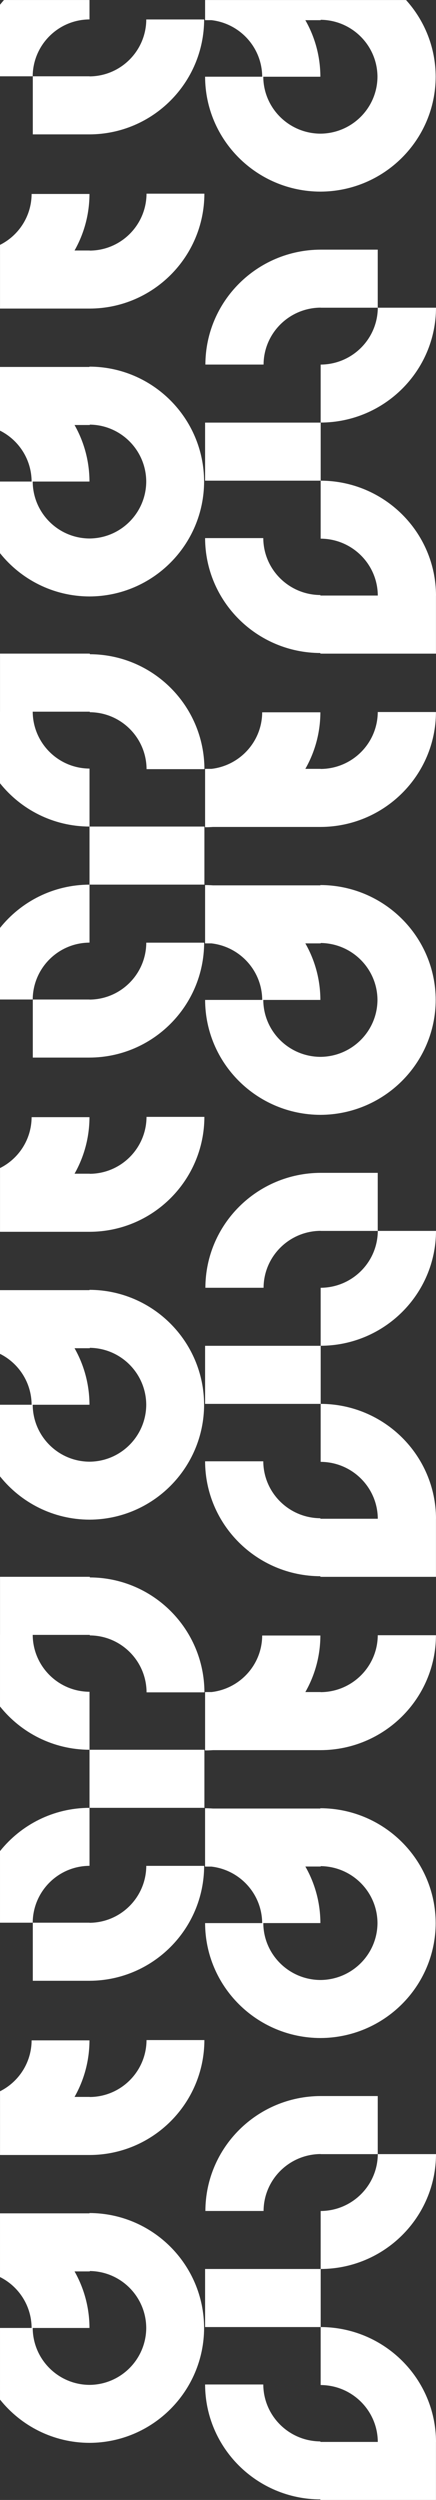 <?xml version="1.0" encoding="UTF-8"?> <svg xmlns="http://www.w3.org/2000/svg" xmlns:xlink="http://www.w3.org/1999/xlink" xmlns:xodm="http://www.corel.com/coreldraw/odm/2003" xml:space="preserve" width="23.227mm" height="132.884mm" version="1.1" style="shape-rendering:geometricPrecision; text-rendering:geometricPrecision; image-rendering:optimizeQuality; fill-rule:evenodd; clip-rule:evenodd" viewBox="0 0 213.05 1218.89"><rect x="0" y="0" width="213.05" height="1218.89" fill="#333333" stroke="none"/> <defs> <style type="text/css"> .fil0 {fill:white;fill-rule:nonzero} </style> </defs> <g id="Layer_x0020_1">  <path class="fil0" d="M156.7 910.05l0 -0.19c15.31,0.17 27.68,12.51 27.76,27.76l0 0c-0.08,15.29 -12.53,27.67 -27.9,27.76 -15.38,-0.09 -27.82,-12.47 -27.9,-27.76l27.9 0c-0.03,-10.02 -2.7,-19.43 -7.35,-27.57l7.49 0zm-140.72 -872.85l-15.98 0 0 -34.89c0.63,-0.78 1.27,-1.55 1.94,-2.3l41.79 0 0 9.46c-15.29,0.08 -27.67,12.45 -27.76,27.74zm27.76 0.05c15.28,-0.09 27.66,-12.47 27.74,-27.76l28.27 0c-0.08,30.9 -25.11,55.93 -56,56.03l0 0 -27.72 0 0 -28.32 27.72 0 0 0.05zm-43.74 82.15c9.12,-4.56 15.39,-13.96 15.45,-24.83l28.27 0c-0.03,10.02 -2.68,19.43 -7.3,27.57l7.44 0 0 0.05c15.29,-0.09 27.66,-12.47 27.74,-27.76l28.27 0c-0.08,30.9 -25.11,55.93 -56,56.02l0 0 -43.86 0 0 -1.24 0 -27.07 0 -2.74zm0 90.56c9.12,4.56 15.39,13.96 15.45,24.83l-15.45 0 0 34.91c10.26,12.83 26.03,21.06 43.72,21.11 30.9,-0.09 55.92,-25.12 56.01,-56.02l0 -0c-0.08,-30.9 -25.11,-55.94 -56.01,-56.03l0 0.15 -43.72 0 0 1.24 0 27.07 0 2.74zm15.98 24.83l27.74 0c-0.03,-10.02 -2.68,-19.43 -7.3,-27.57l7.44 0 0 -0.19c15.22,0.17 27.52,12.51 27.6,27.76l0 0c-0.08,15.29 -12.45,27.67 -27.74,27.76 -15.29,-0.09 -27.66,-12.47 -27.74,-27.76zm168.64 -84.76l28.43 0c-0.1,30.9 -25.28,55.92 -56.36,56l0 -28.27c15.38,-0.08 27.83,-12.45 27.92,-27.74zm28.41 140.33l0.02 0c-0.1,-30.9 -25.28,-55.92 -56.36,-56l0 28.27c15.38,0.08 27.83,12.45 27.92,27.74l-28.06 0 0 -0.25c-15.38,-0.09 -27.82,-12.47 -27.9,-27.76l-28.43 0c0.08,30.9 25.25,55.93 56.33,56.03l0 0.3 56.48 0 0 -28.31zm-56.34 -140.37c-15.38,0.09 -27.82,12.47 -27.9,27.76l-28.43 0c0.08,-30.9 25.25,-55.94 56.33,-56.03l0 -0 27.89 0 0 28.31 -27.89 0 0 -0.05zm-56.47 -149.98l0 0 0 9.63 0 0.19 3.13 0c13.9,1.62 24.69,13.33 24.77,27.57l-27.9 0c0.08,30.9 25.25,55.94 56.33,56.03 31.08,-0.09 56.25,-25.12 56.34,-56.02l0 -0c-0.04,-14.38 -5.51,-27.48 -14.48,-37.39l-41.86 0 0 0 -14.48 0 -0 -0 -41.86 0zm28.43 37.4l27.9 0c-0.03,-10.02 -2.69,-19.43 -7.35,-27.57l7.49 0 0 -0.19c15.31,0.16 27.68,12.51 27.76,27.76l0 0c-0.08,15.29 -12.53,27.67 -27.9,27.76 -15.38,-0.09 -27.82,-12.47 -27.9,-27.76zm28.05 196.95l0 -28.31 -56.48 0 0 28.31 56.48 0zm-140.72 252.96l-15.98 0 0 -34.89c10.26,-12.83 26.04,-21.06 43.74,-21.11l0 28.27c-15.29,0.08 -27.67,12.45 -27.76,27.74zm-15.98 -140.32l0 34.89c10.26,12.83 26.04,21.06 43.74,21.11l0 -28.27c-15.29,-0.08 -27.67,-12.45 -27.76,-27.74l27.9 0 0 -28.31 -43.87 0 0 28.31zm43.74 140.37c15.28,-0.09 27.66,-12.47 27.74,-27.76l28.27 0c-0.08,30.9 -25.11,55.93 -56,56.03l0 0 -27.72 0 0 -28.31 27.72 0 0 0.05zm0.14 -168.39l0 28.27c15.28,0.09 27.66,12.47 27.74,27.76l28.27 0c-0.08,-30.9 -25.11,-55.94 -56,-56.03zm-43.88 250.54c9.12,-4.56 15.39,-13.96 15.45,-24.83l28.27 0c-0.03,10.02 -2.68,19.43 -7.3,27.57l7.44 0 0 0.05c15.29,-0.09 27.66,-12.47 27.74,-27.76l28.27 0c-0.08,30.9 -25.11,55.93 -56,56.03l0 0 -43.86 0 0 -1.24 0 -27.07 0 -2.74zm0 90.56c9.12,4.56 15.39,13.96 15.45,24.83l-15.45 0 0 34.91c10.26,12.83 26.03,21.06 43.72,21.11 30.9,-0.09 55.92,-25.12 56.01,-56.02l0 -0c-0.08,-30.9 -25.11,-55.93 -56.01,-56.03l0 0.15 -43.72 0 0 1.24 0 27.07 0 2.74zm15.98 24.83l27.74 0c-0.03,-10.02 -2.68,-19.43 -7.3,-27.57l7.44 0 0 -0.19c15.22,0.17 27.52,12.51 27.6,27.76l0 0c-0.08,15.29 -12.45,27.67 -27.74,27.76 -15.29,-0.09 -27.66,-12.47 -27.74,-27.76zm83.9 -253.6l0 -28.31 -56.14 0 0 28.31 56.14 0zm84.74 168.84l28.43 0c-0.1,30.9 -25.28,55.92 -56.36,56l0 -28.27c15.38,-0.08 27.83,-12.45 27.92,-27.74zm28.41 140.33l0.02 0c-0.1,-30.9 -25.28,-55.92 -56.36,-56l0 28.27c15.38,0.08 27.83,12.45 27.92,27.74l-28.06 0 0 -0.25c-15.38,-0.09 -27.82,-12.47 -27.9,-27.76l-28.43 0c0.08,30.9 25.25,55.93 56.33,56.03l0 0.3 56.48 0 0 -28.31zm-56.34 -140.37c-15.38,0.09 -27.82,12.47 -27.9,27.76l-28.43 0c0.08,-30.9 25.25,-55.94 56.33,-56.03l0 -0 27.89 0 0 28.31 -27.89 0 0 -0.05zm-56.47 -196.78l0 -0.15 0 -28.12 0 -0.19 3.13 0c13.9,-1.62 24.69,-13.33 24.77,-27.57l28.43 0c-0.03,10.02 -2.7,19.43 -7.35,27.57l7.49 0 0 0.05c15.38,-0.09 27.82,-12.47 27.9,-27.76l28.43 0c-0.08,30.9 -25.25,55.93 -56.33,56.03l0 -0 -52.59 0c-1.29,0.09 -2.58,0.14 -3.89,0.15zm0 28.17l0 0.15 0 28.12 0 0.19 3.13 0c13.9,1.62 24.7,13.33 24.78,27.57l-27.9 0c0.08,30.9 25.25,55.94 56.33,56.03 31.08,-0.09 56.25,-25.12 56.34,-56.02l0 -0c-0.08,-30.9 -25.26,-55.93 -56.34,-56.02l0 0.15 -52.46 0c-1.28,-0.09 -2.58,-0.14 -3.88,-0.15zm28.43 56.03l27.9 0c-0.03,-10.02 -2.7,-19.43 -7.35,-27.57l7.49 0 0 -0.19c15.31,0.17 27.68,12.51 27.76,27.76l0 0c-0.08,15.29 -12.53,27.67 -27.9,27.76 -15.38,-0.09 -27.82,-12.47 -27.9,-27.76zm28.05 196.95l0 -28.31 -56.48 0 0 28.31 56.48 0zm-140.72 252.96l-15.98 0 0 -34.89c10.26,-12.83 26.04,-21.07 43.74,-21.11l0 28.27c-15.29,0.08 -27.67,12.45 -27.76,27.74zm-15.98 -140.32l0 34.89c10.26,12.83 26.04,21.06 43.74,21.11l0 28.31 56.14 0 0 -28.31 -56.14 0 0 -28.27c-15.29,-0.08 -27.67,-12.45 -27.76,-27.74l27.9 0 0 -28.31 -43.87 0 0 28.31 0 0zm43.74 140.37c15.28,-0.09 27.66,-12.47 27.74,-27.76l28.27 0c-0.08,30.9 -25.11,55.93 -56,56.03l0 0 -27.72 0 0 -28.32 27.72 0 0 0.05zm0.14 -168.39l0 28.27c15.28,0.09 27.66,12.47 27.74,27.76l28.27 0c-0.08,-30.9 -25.11,-55.94 -56,-56.03zm-43.88 250.54c9.12,-4.56 15.39,-13.96 15.45,-24.83l28.27 0c-0.03,10.02 -2.68,19.43 -7.3,27.57l7.44 0 0 0.05c15.29,-0.09 27.66,-12.47 27.74,-27.76l28.27 0c-0.08,30.9 -25.11,55.93 -56,56.03l0 0 -43.86 0 0 -1.24 0 -27.07 0 -2.74zm0 90.56c9.12,4.56 15.39,13.96 15.45,24.83l-15.45 0 0 34.91c10.26,12.83 26.03,21.06 43.72,21.11 30.9,-0.09 55.92,-25.12 56.01,-56.02l0 -0c-0.08,-30.9 -25.11,-55.93 -56.01,-56.03l0 0.15 -43.72 0 0 1.24 0 27.07 0 2.74zm15.98 24.83l27.74 0c-0.03,-10.02 -2.68,-19.43 -7.3,-27.57l7.44 0 0 -0.19c15.22,0.17 27.52,12.51 27.6,27.76l0 0c-0.08,15.29 -12.45,27.67 -27.74,27.76 -15.29,-0.09 -27.66,-12.47 -27.74,-27.76zm168.64 -84.76l28.43 0c-0.1,30.9 -25.28,55.92 -56.36,56.01l0 -28.27c15.38,-0.08 27.83,-12.45 27.92,-27.74zm28.41 140.33l0.02 0c-0.1,-30.9 -25.27,-55.92 -56.35,-56.01l0 -28.31 -56.48 0 0 28.31 56.47 0 0 28.27c15.38,0.08 27.83,12.45 27.92,27.74l-28.06 0 0 -0.25c-15.38,-0.09 -27.82,-12.47 -27.9,-27.76l-28.43 0c0.08,30.9 25.25,55.93 56.33,56.03l0 0.3 56.48 0 0 -28.31zm-56.34 -140.37c-15.38,0.09 -27.82,12.47 -27.9,27.76l-28.43 0c0.08,-30.9 25.25,-55.94 56.33,-56.03l0 -0 27.89 0 0 28.32 -27.89 0 0 -0.05zm-56.47 -196.78l0 -0.15 0 -28.12 0 -0.19 3.14 0c13.9,-1.62 24.69,-13.33 24.76,-27.57l28.43 0c-0.03,10.02 -2.7,19.43 -7.35,27.57l7.49 0 0 0.05c15.38,-0.09 27.82,-12.47 27.9,-27.76l28.43 0c-0.08,30.9 -25.25,55.93 -56.33,56.03l0 -0 -52.6 0c-1.28,0.09 -2.58,0.14 -3.88,0.15zm27.9 84.19l-27.9 0c0.08,30.9 25.25,55.94 56.33,56.03 31.08,-0.09 56.25,-25.12 56.34,-56.02l0 -0c-0.08,-30.9 -25.26,-55.93 -56.34,-56.02l0 0.15 -52.46 0c-1.28,-0.09 -2.58,-0.14 -3.88,-0.15l0 0.15 0 28.12 0 0.19 3.12 0c13.9,1.62 24.7,13.33 24.78,27.57z"></path> </g> </svg> 